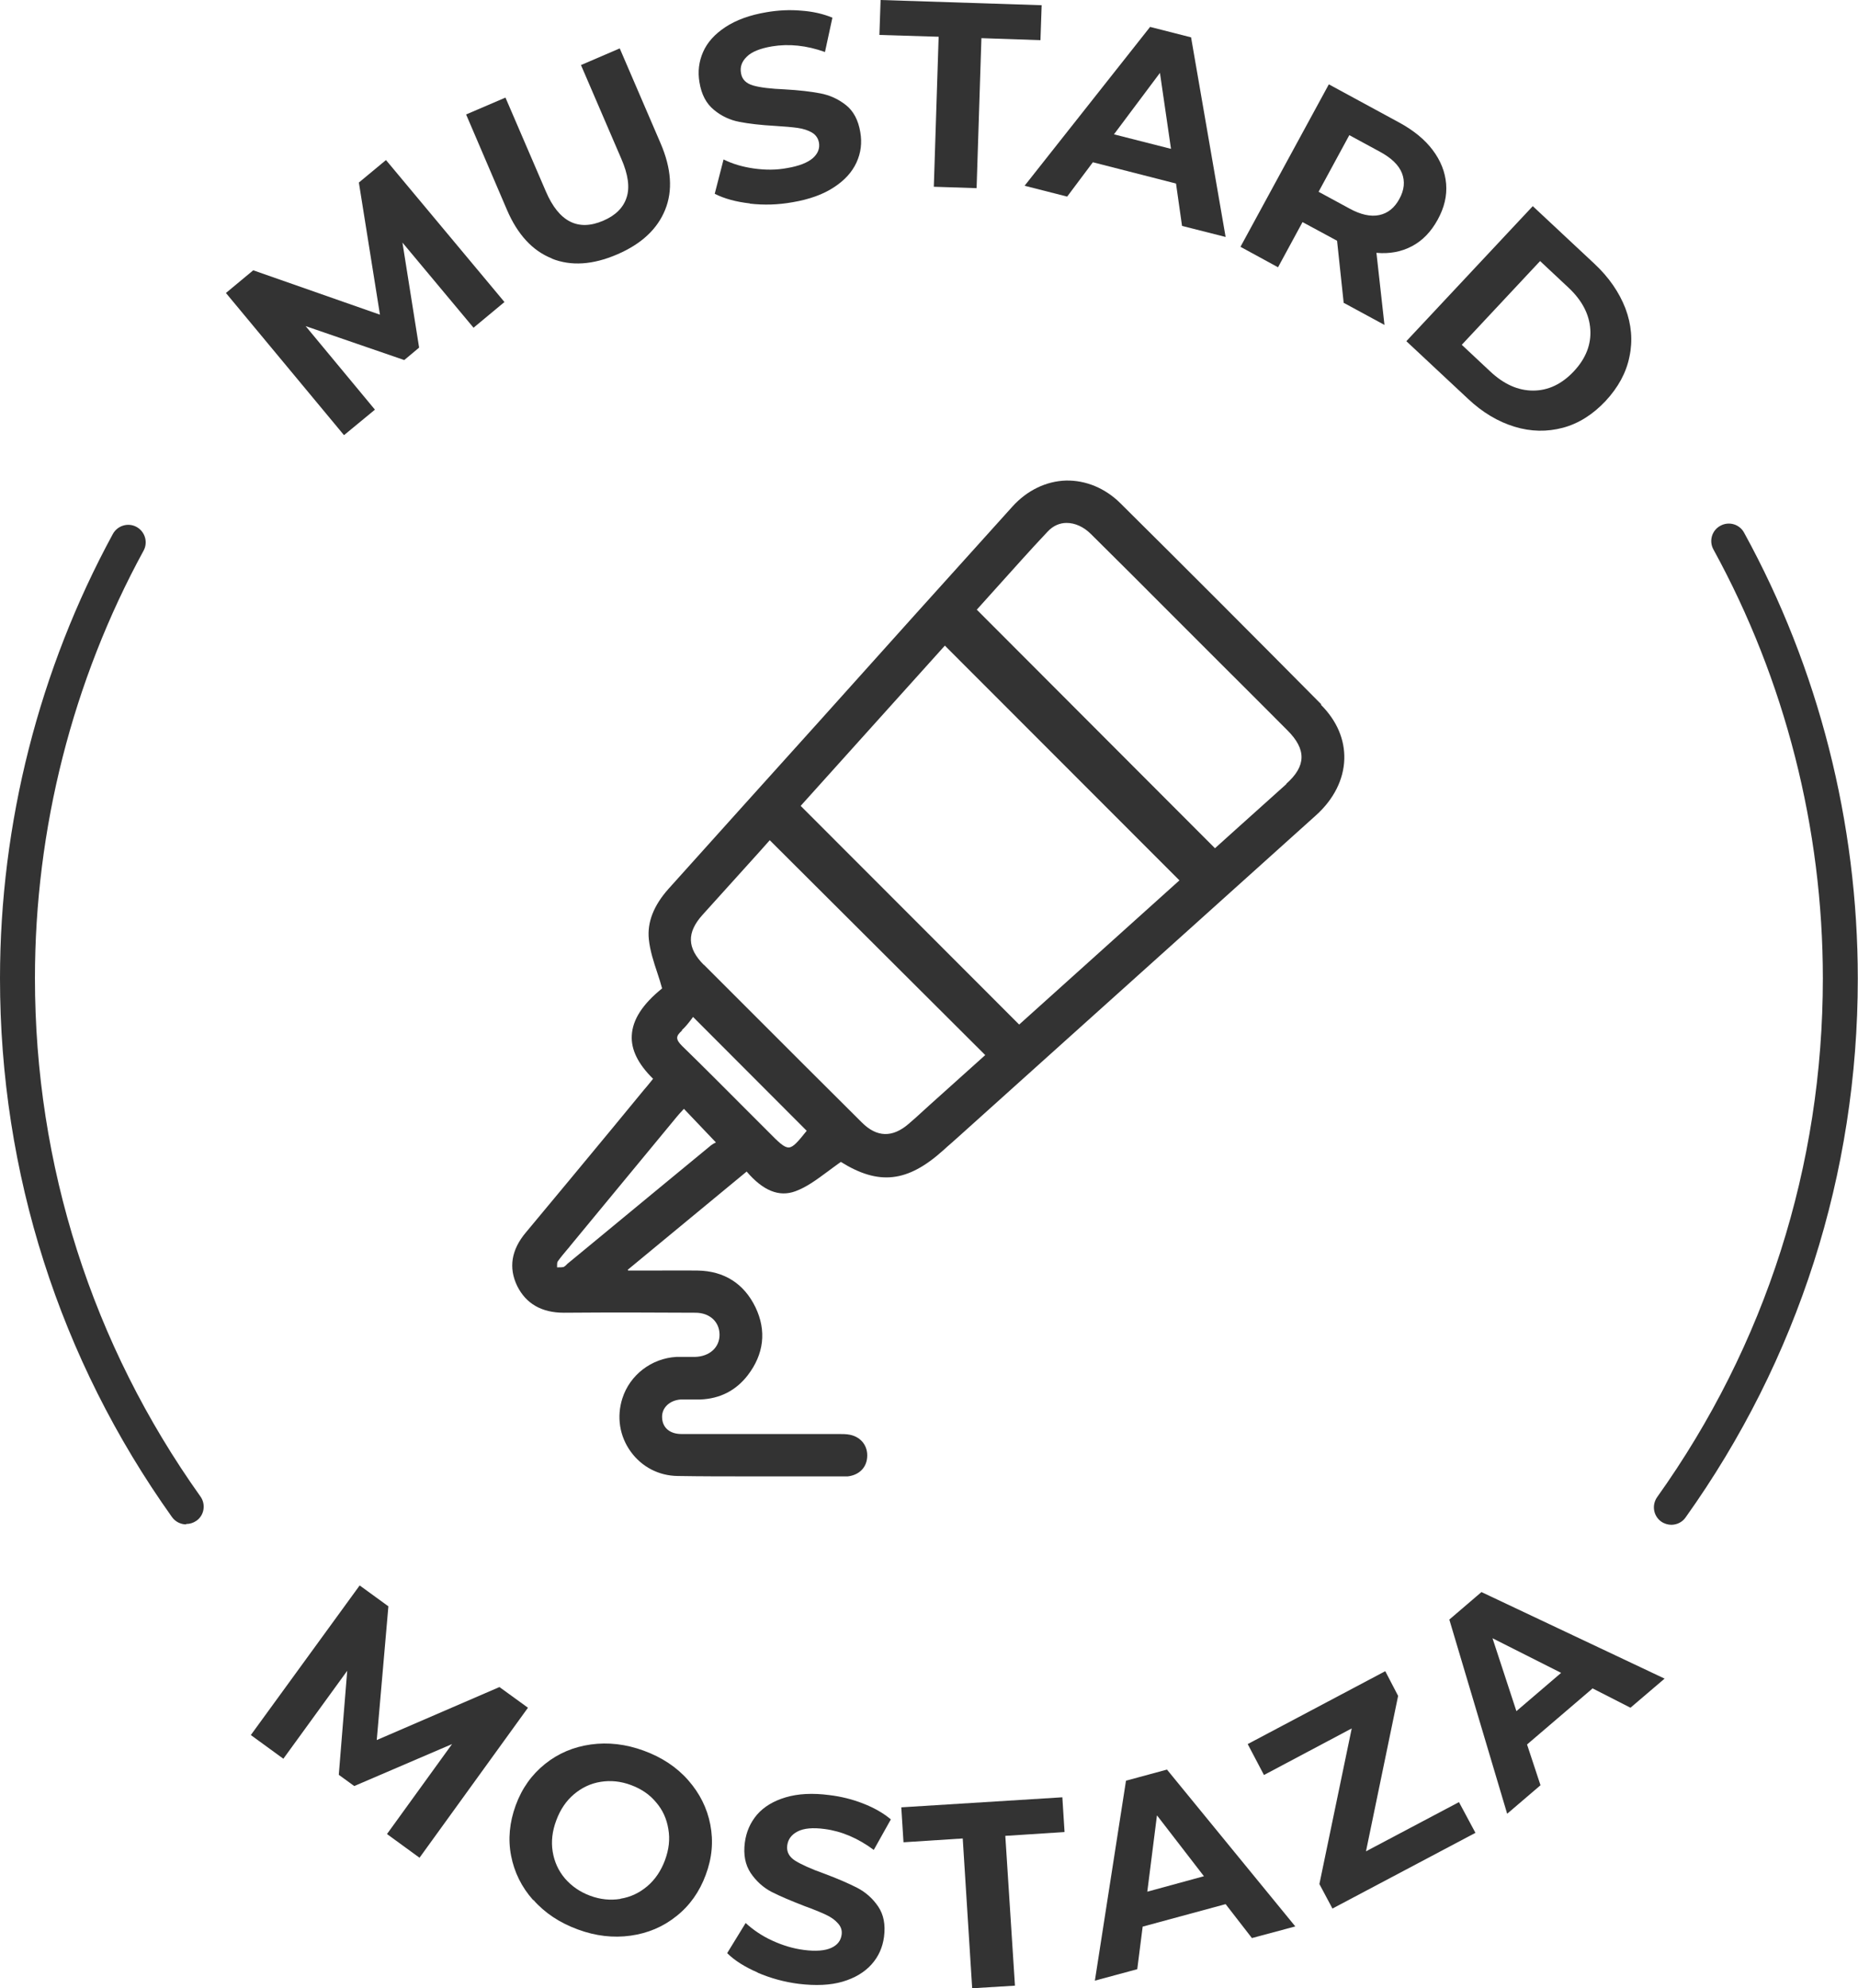 <?xml version="1.0" encoding="UTF-8"?> <svg xmlns="http://www.w3.org/2000/svg" id="Layer_1" viewBox="0 0 92.52 99.01"><defs><style> .cls-1 { fill: #333; } </style></defs><polygon class="cls-1" points="19.27 91.33 22.51 86.85 17.64 88.94 16.87 88.38 17.29 83.2 14.11 87.58 12.49 86.4 17.91 78.95 19.34 79.99 18.76 86.65 24.87 84.01 26.29 85.04 20.89 92.51 19.27 91.33"></polygon><g><path class="cls-1" d="M30.9,94.55c.5-.08.94-.29,1.33-.62.39-.33.68-.76.88-1.29.2-.54.26-1.05.17-1.56-.08-.5-.28-.95-.61-1.33-.32-.39-.74-.67-1.25-.86-.51-.19-1.01-.24-1.51-.16-.5.08-.94.29-1.33.62-.39.33-.68.76-.88,1.3-.2.53-.26,1.05-.18,1.55.08.5.28.95.61,1.34.33.38.74.67,1.25.86.51.19,1.01.24,1.51.16M26.55,94.62c-.58-.65-.94-1.39-1.1-2.21s-.08-1.66.23-2.51.8-1.53,1.46-2.06c.66-.53,1.42-.85,2.28-.97.86-.12,1.74-.02,2.64.31.9.33,1.64.82,2.21,1.47.57.65.94,1.38,1.1,2.21.16.83.09,1.66-.23,2.51-.31.84-.8,1.53-1.46,2.05-.66.53-1.42.85-2.28.97-.86.12-1.74.02-2.63-.31-.9-.33-1.64-.82-2.21-1.47"></path><path class="cls-1" d="M37.74,98.23c-.65-.28-1.16-.6-1.53-.97l.92-1.5c.36.33.79.63,1.31.87.52.24,1.04.4,1.58.47.6.08,1.06.04,1.37-.1.31-.14.48-.36.52-.66.03-.22-.04-.41-.19-.57-.15-.17-.35-.31-.61-.43-.26-.12-.6-.26-1.04-.42-.67-.26-1.22-.49-1.65-.71-.42-.22-.77-.54-1.04-.94-.27-.41-.37-.91-.29-1.52.07-.53.27-.99.61-1.39.34-.39.82-.68,1.43-.86.61-.18,1.33-.22,2.17-.11.58.07,1.15.21,1.68.42.54.21,1,.47,1.38.79l-.85,1.52c-.78-.58-1.6-.93-2.44-1.04-.59-.08-1.04-.04-1.35.12-.31.16-.48.39-.52.7-.04.32.1.57.4.76.31.19.79.41,1.44.64.67.25,1.22.49,1.65.71.42.22.77.53,1.04.93.27.4.37.9.29,1.51-.07.52-.27.98-.62,1.37-.35.39-.83.68-1.44.86-.61.18-1.34.21-2.18.11-.72-.09-1.41-.28-2.06-.56"></path></g><polygon class="cls-1" points="44.88 90 44.99 91.74 47.94 91.55 48.41 99.01 50.54 98.88 50.06 91.42 53.01 91.23 52.9 89.5 44.88 90"></polygon><path class="cls-1" d="M57.62,90.41l2.33,3.02-2.82.77.48-3.79ZM56.07,88.67l-1.55,9.96,2.11-.57.27-2.12,4.13-1.12,1.31,1.69,2.16-.58-6.39-7.81-2.03.55Z"></path><polygon class="cls-1" points="72.65 89.74 73.47 91.27 66.35 95.04 65.7 93.82 67.31 86.07 62.94 88.39 62.13 86.85 68.98 83.22 69.62 84.45 68.02 92.19 72.65 89.74"></polygon><path class="cls-1" d="M77.73,83.3l-3.41-1.72,1.19,3.63,2.22-1.9ZM79.29,84.09l-3.25,2.78.67,2.03-1.66,1.42-2.88-9.67,1.6-1.37,9.12,4.31-1.7,1.45-1.9-.97Z"></path><polygon class="cls-1" points="23.58 16.32 20.04 12.08 20.87 17.31 20.13 17.93 15.22 16.24 18.67 20.4 17.13 21.67 11.25 14.59 12.61 13.46 18.92 15.67 17.87 9.09 19.22 7.97 25.12 15.04 23.58 16.32"></polygon><g><path class="cls-1" d="M27.48,12.87c-.96-.38-1.71-1.19-2.24-2.43l-2.03-4.74,1.96-.84,2.01,4.67c.65,1.52,1.61,2,2.86,1.46.61-.26,1-.65,1.16-1.15.17-.5.08-1.15-.26-1.93l-2.01-4.67,1.93-.83,2.04,4.74c.53,1.24.61,2.34.22,3.3-.39.96-1.18,1.7-2.39,2.22-1.21.52-2.29.59-3.25.21"></path><path class="cls-1" d="M37.34,10.13c-.7-.08-1.28-.24-1.75-.48l.44-1.71c.44.22.94.37,1.51.45.57.08,1.12.08,1.65-.02.6-.1,1.02-.27,1.28-.49.26-.23.36-.49.31-.78-.04-.21-.15-.38-.35-.5-.19-.11-.43-.19-.71-.23-.28-.04-.65-.07-1.12-.1-.72-.04-1.31-.11-1.78-.2-.47-.09-.9-.29-1.27-.6-.38-.31-.62-.76-.72-1.37-.09-.53-.03-1.03.18-1.51.21-.48.58-.89,1.11-1.24.53-.35,1.21-.6,2.04-.74.58-.1,1.16-.13,1.73-.08.58.04,1.1.16,1.56.35l-.37,1.71c-.92-.33-1.8-.42-2.64-.28-.59.1-1.01.27-1.25.51-.25.24-.35.51-.29.83.05.31.26.51.61.61.35.1.87.16,1.56.19.72.04,1.31.11,1.78.2.47.09.89.28,1.27.58.38.3.62.75.72,1.36.09.52.03,1.02-.19,1.5-.22.48-.59.89-1.13,1.24-.53.35-1.22.6-2.05.74-.72.13-1.43.15-2.13.07"></path></g><polygon class="cls-1" points="46.74 1.83 43.79 1.74 43.85 0 51.87 .26 51.81 2 48.87 1.9 48.63 9.37 46.5 9.3 46.74 1.83"></polygon><path class="cls-1" d="M58.31,7.41l-.55-3.78-2.29,3.06,2.83.72ZM58.56,9.14l-4.14-1.06-1.28,1.71-2.12-.54,6.25-7.91,2.04.52,1.72,9.94-2.17-.55-.3-2.11Z"></path><path class="cls-1" d="M69.81,8.62c-.16-.4-.52-.75-1.09-1.06l-1.53-.83-1.53,2.82,1.53.83c.56.31,1.06.42,1.49.33.43-.09.76-.36,1-.8.25-.45.29-.88.13-1.29M66.91,15.09l-.33-3.1-.09-.05-1.63-.88-1.22,2.25-1.87-1.02,4.4-8.09,3.5,1.9c.72.39,1.28.85,1.67,1.37.4.53.62,1.09.67,1.68.05.6-.09,1.19-.42,1.79-.33.6-.75,1.04-1.28,1.32-.53.28-1.12.39-1.77.33l.4,3.59-2.01-1.09Z"></path><path class="cls-1" d="M74.21,18.5c.67.63,1.38.95,2.13.95s1.43-.32,2.03-.96c.6-.64.87-1.34.82-2.09-.05-.75-.41-1.44-1.08-2.07l-1.42-1.33-3.9,4.17,1.42,1.33ZM76.33,10.27l3.06,2.86c.73.68,1.24,1.43,1.55,2.23.3.8.37,1.6.2,2.4-.16.8-.56,1.53-1.19,2.21-.63.67-1.34,1.12-2.12,1.33-.79.21-1.59.2-2.41-.05-.82-.25-1.6-.71-2.33-1.4l-3.06-2.86,6.3-6.73Z"></path><path class="cls-1" d="M9.27,75.91c-.27,0-.54-.13-.71-.37C2.96,67.68,0,58.41,0,48.72c0-7.73,1.95-15.38,5.62-22.13.23-.42.76-.58,1.18-.35.42.23.58.76.35,1.18-3.54,6.49-5.41,13.85-5.41,21.29,0,9.32,2.85,18.24,8.24,25.81.28.39.19.94-.2,1.21-.16.11-.33.16-.51.16"></path><path class="cls-1" d="M83.23,75.93c-.17,0-.35-.05-.51-.16-.39-.28-.48-.82-.2-1.22,5.4-7.57,8.25-16.5,8.25-25.83,0-7.47-1.88-14.85-5.45-21.36-.23-.42-.08-.95.35-1.18.42-.23.95-.08,1.18.35,3.71,6.76,5.66,14.44,5.66,22.2,0,9.7-2.97,18.98-8.58,26.84-.17.24-.44.36-.71.36"></path><path class="cls-1" d="M58.73,43.84l-7.98,7.18-10.88-10.89,7.18-7.98,11.68,11.69ZM64.06,39.04c-.85.77-1.71,1.53-2.55,2.29l-1.01.91-11.86-11.88c.32-.36.66-.73.98-1.09.83-.92,1.68-1.88,2.55-2.8.26-.28.59-.43.94-.43.42,0,.85.19,1.22.56,1.32,1.31,2.67,2.65,3.96,3.95.48.48.96.96,1.44,1.44l1.01,1.01c1.1,1.1,2.25,2.24,3.37,3.37.48.48.71.92.7,1.36-.01.43-.26.86-.76,1.3M27.74,63.12s0-.05,0-.07c0-.09,0-.18.03-.23.14-.2.3-.39.46-.58.07-.08.13-.15.19-.23l1.13-1.37c1.39-1.68,2.78-3.37,4.17-5.05.08-.1.17-.19.26-.29.02-.03.05-.06.08-.08l1.59,1.67c-.07.03-.16.08-.24.14-1.96,1.62-3.96,3.26-5.89,4.86l-1.25,1.03s-.05.04-.07.07c-.04.04-.09.08-.13.1-.08.02-.18.02-.27.02h-.06ZM35.05,48.05c-.84-.84-.86-1.61-.07-2.49.81-.9,1.62-1.8,2.41-2.67.32-.35.63-.7.94-1.05l10.73,10.7-2.75,2.47c-.11.1-.22.2-.33.3-.24.22-.49.45-.74.66-.8.69-1.58.67-2.32-.07-.93-.92-1.87-1.87-2.79-2.78-.38-.38-.76-.76-1.15-1.15-.38-.38-.76-.76-1.14-1.14-.91-.91-1.86-1.86-2.79-2.79M33.95,51.3c.17-.15.32-.34.45-.51.04-.05.07-.1.11-.15l5.66,5.67c-.44.55-.67.82-.89.83-.23.01-.5-.25-1.02-.78-.39-.39-.78-.78-1.16-1.16-1.03-1.03-2.08-2.09-3.14-3.12-.17-.17-.24-.29-.24-.4,0-.11.08-.22.25-.37M65.79,35.07c-3.33-3.36-6.69-6.73-9.99-10-.76-.76-1.73-1.16-2.72-1.14-.99.03-1.94.49-2.67,1.3-3.22,3.57-6.5,7.21-9.66,10.74-2.49,2.76-4.98,5.53-7.46,8.29-.74.83-1.07,1.67-.98,2.52.06.57.24,1.12.43,1.69.08.24.16.49.23.75-.98.79-1.47,1.56-1.51,2.34-.04.71.31,1.42,1.06,2.16-.04.05-.08.1-.12.15-.11.14-.23.28-.35.42-.51.62-1.02,1.24-1.53,1.86-1.42,1.72-2.89,3.49-4.34,5.23-.72.86-.86,1.75-.43,2.65.44.89,1.22,1.34,2.33,1.34,2.36-.02,4.74-.01,6.55,0,.7,0,1.19.44,1.2,1.08.01.64-.49,1.1-1.22,1.12-.13,0-.25,0-.38,0-.18,0-.37,0-.55,0-1.24.07-2.32.9-2.69,2.07-.29.91-.14,1.88.42,2.65.55.76,1.4,1.2,2.34,1.21,1.18.02,2.36.02,3.54.02.77,0,1.53,0,2.29,0,.8,0,1.64,0,2.45,0,.06,0,.13,0,.18,0,.55-.06.93-.42.97-.94.05-.56-.29-1.01-.84-1.13-.19-.04-.38-.04-.57-.04h-2.92c-1.61,0-3.28,0-4.92,0-.57,0-.94-.31-.96-.81-.03-.49.37-.87.93-.91.17,0,.35,0,.52,0,.15,0,.31,0,.46,0,.97-.04,1.76-.44,2.35-1.2.81-1.05.95-2.22.39-3.39-.57-1.18-1.56-1.81-2.88-1.83-.81-.01-1.64,0-2.43,0-.34,0-.69,0-1.03,0l-.02-.04,5.92-4.89c.82.96,1.62,1.28,2.43.98.57-.21,1.06-.58,1.59-.97.22-.16.44-.33.67-.49,1.89,1.18,3.32,1.02,5.09-.57.14-.13.29-.26.44-.39.16-.14.31-.28.47-.42,1.65-1.49,3.31-2.97,4.96-4.46,4.16-3.74,8.47-7.61,12.7-11.42.88-.79,1.38-1.78,1.41-2.79.03-.98-.37-1.92-1.16-2.71"></path></svg> 